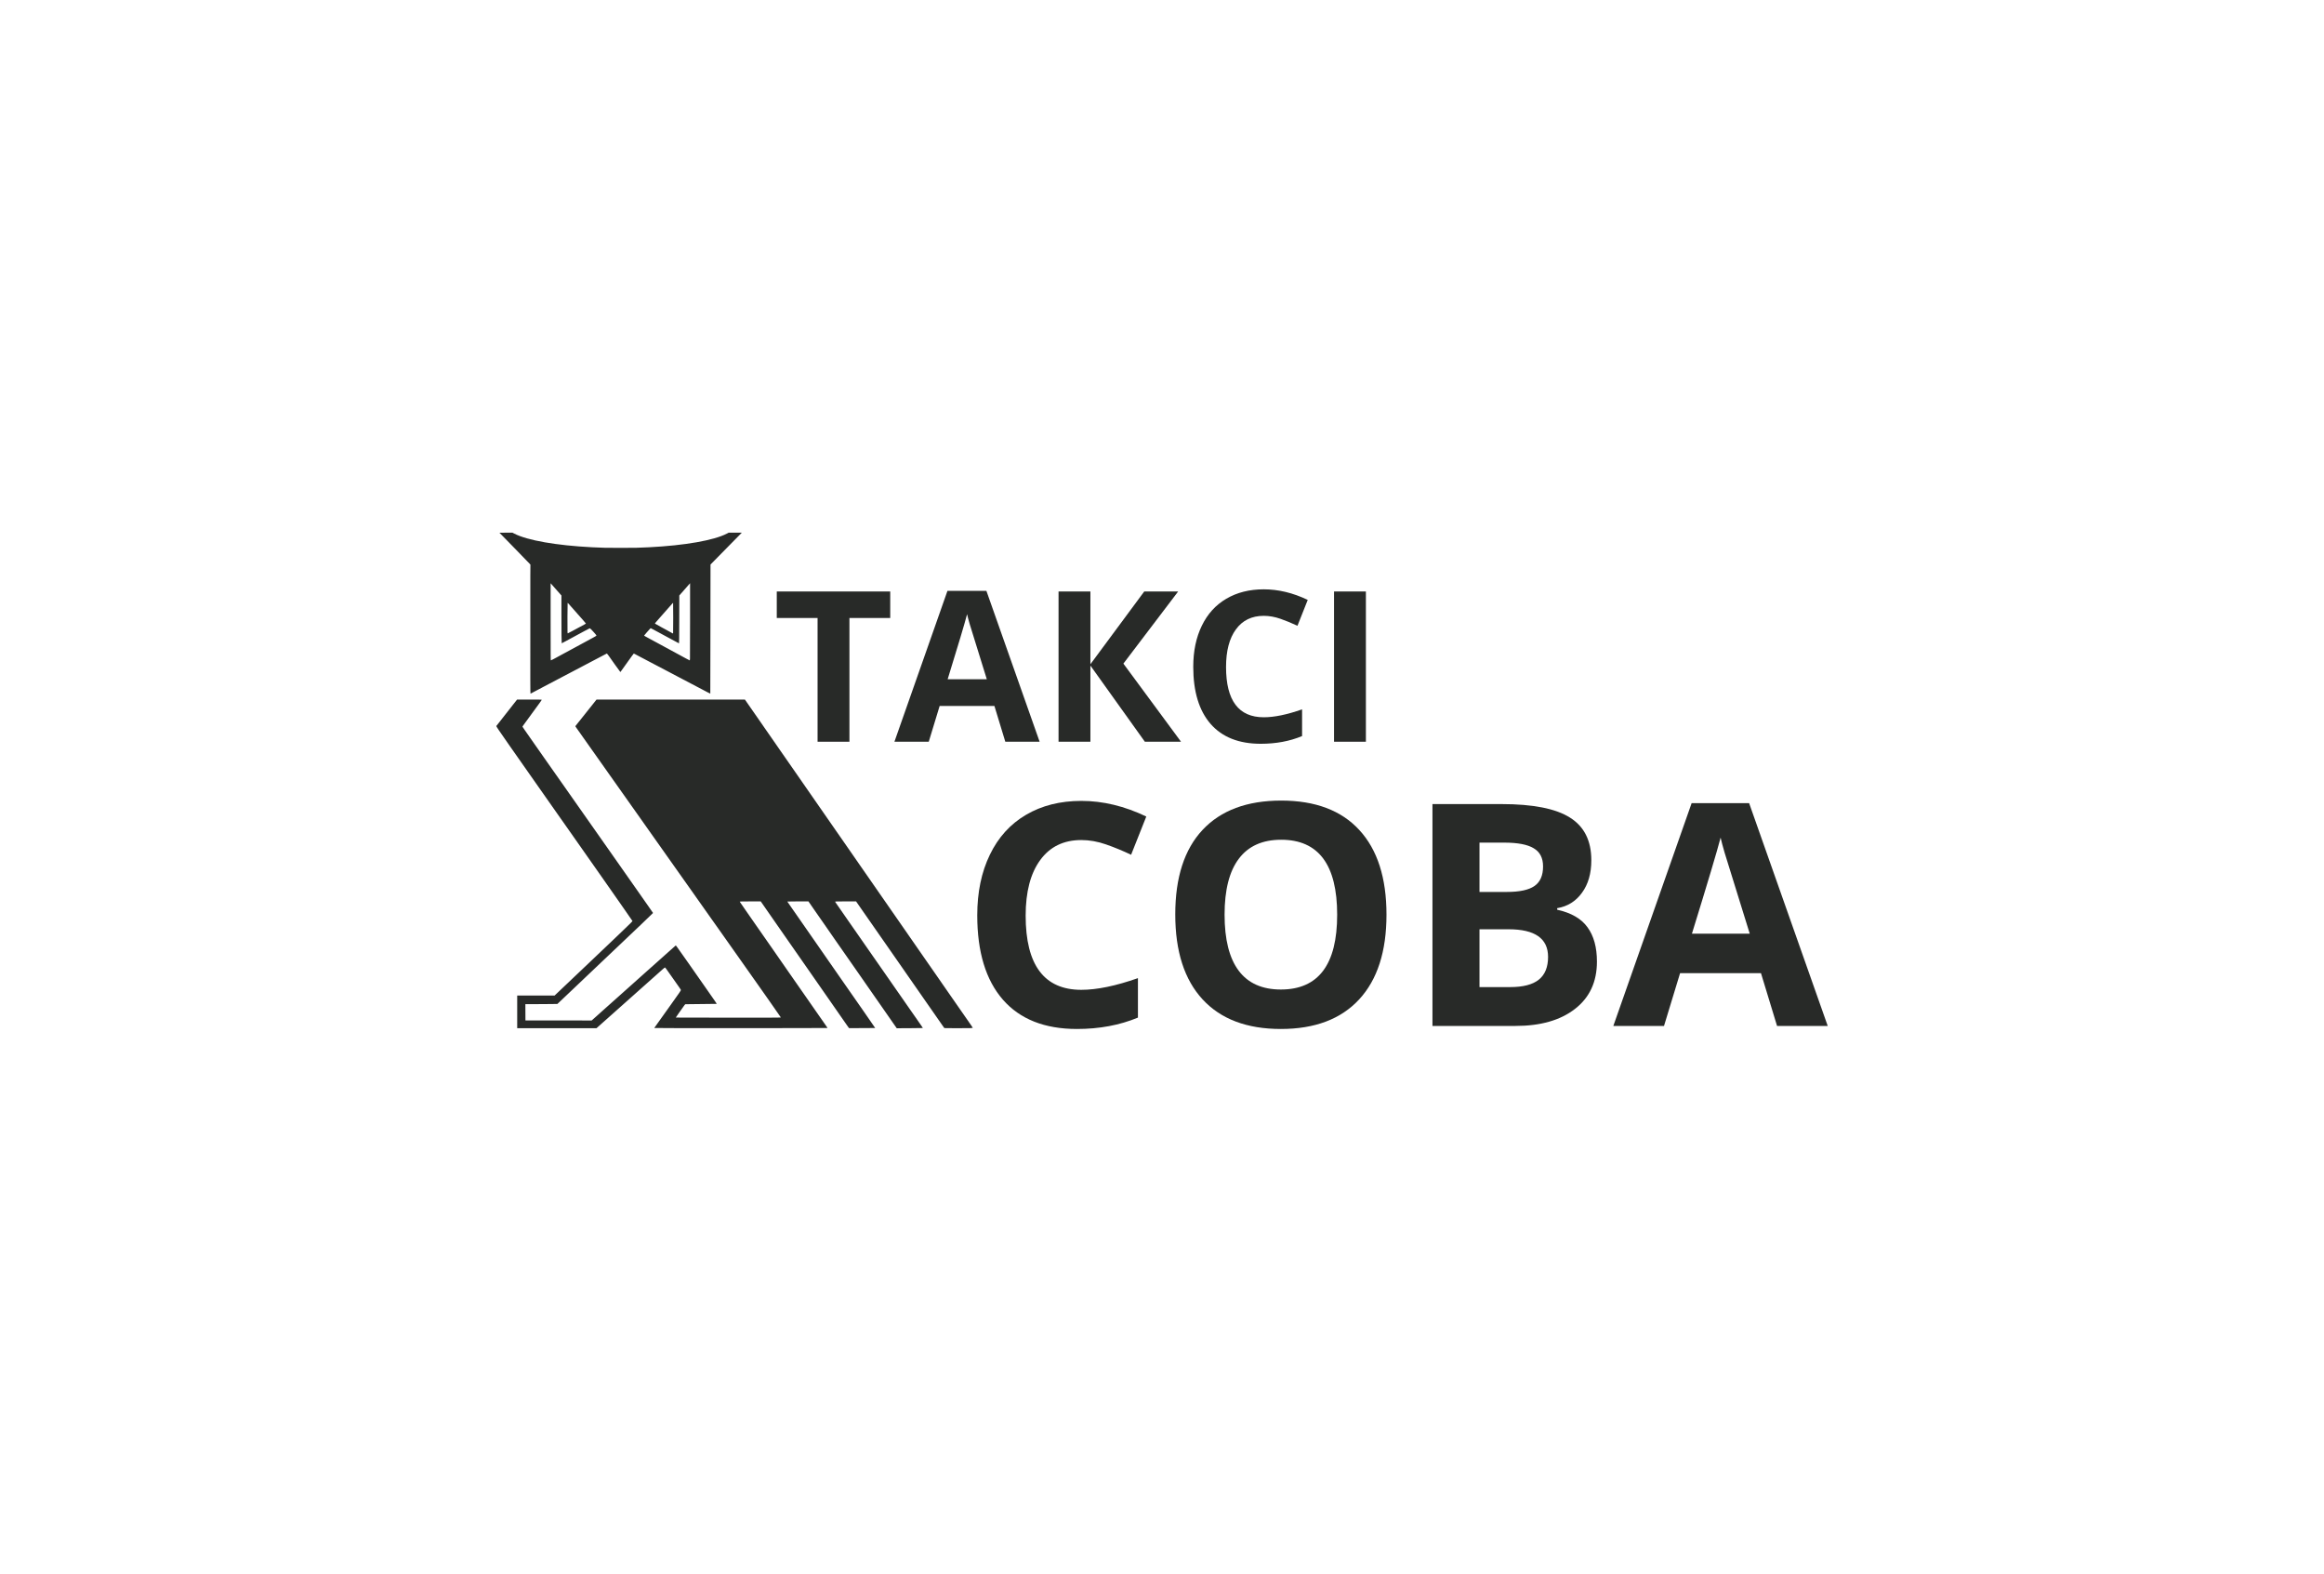 <svg width="192" height="130" viewBox="0 0 192 130" fill="none" xmlns="http://www.w3.org/2000/svg">
<path d="M42.729 82.238H45.819L45.887 82.173L46.324 81.759C46.526 81.568 46.724 81.379 46.764 81.341C46.804 81.302 46.853 81.256 46.873 81.238C46.892 81.219 46.944 81.171 46.987 81.13C47.182 80.944 47.253 80.877 47.331 80.802C47.378 80.758 47.662 80.488 47.964 80.202C48.266 79.916 48.6 79.599 48.706 79.498L49.159 79.067L49.424 78.815C49.52 78.724 49.688 78.564 49.798 78.459C49.907 78.354 50.209 78.067 50.468 77.822C50.726 77.576 50.981 77.333 51.034 77.282C51.146 77.174 51.263 77.061 51.565 76.772C52.071 76.288 52.26 76.1 52.255 76.087C52.249 76.071 52.005 75.717 51.619 75.166C51.478 74.963 51.258 74.649 51.131 74.467C51.004 74.284 50.745 73.915 50.556 73.645C50.367 73.375 50.002 72.853 49.744 72.485C48.773 71.098 47.165 68.808 46.727 68.189C46.595 68.002 46.296 67.577 46.062 67.245C45.217 66.039 44.5 65.019 44.461 64.965C44.426 64.916 42.703 62.46 42.099 61.598C41.259 60.398 40.981 59.987 41.001 59.974C41.007 59.97 41.076 59.884 41.155 59.782C41.419 59.444 42.054 58.634 42.388 58.209L42.719 57.789H43.737C44.592 57.789 44.755 57.792 44.755 57.806C44.755 57.833 44.629 58.01 43.911 58.987C43.634 59.364 43.417 59.662 43.229 59.922C43.193 59.972 43.163 60.018 43.163 60.025L43.163 60.027C43.163 60.038 43.171 60.049 43.356 60.315L43.361 60.322C43.532 60.57 44.867 62.477 44.907 62.532C44.946 62.584 46.256 64.448 46.378 64.622C46.432 64.7 46.581 64.912 46.71 65.094C46.838 65.276 46.957 65.446 46.974 65.471C47.035 65.56 48.235 67.267 48.278 67.327C48.303 67.361 49.158 68.578 50.179 70.032C51.199 71.486 52.172 72.871 52.34 73.111C52.508 73.351 52.836 73.817 53.067 74.148C53.298 74.478 53.517 74.79 53.553 74.841C53.66 74.992 53.906 75.347 53.929 75.383L53.95 75.417L53.873 75.494C53.665 75.7 53.278 76.073 52.941 76.392C52.735 76.587 52.534 76.777 52.494 76.816C52.454 76.854 52.251 77.047 52.042 77.245C51.833 77.443 51.624 77.642 51.577 77.687C51.483 77.778 51.169 78.076 50.951 78.282C50.872 78.356 50.802 78.422 50.794 78.43L50.594 78.619C50.491 78.716 50.364 78.837 50.311 78.888C50.258 78.939 50.144 79.047 50.058 79.128C49.972 79.209 49.858 79.317 49.804 79.369C49.751 79.42 49.458 79.698 49.153 79.987C48.847 80.276 48.551 80.557 48.494 80.612C48.315 80.784 48.251 80.845 47.5 81.557C47.095 81.941 46.691 82.324 46.601 82.41C46.512 82.495 46.35 82.648 46.243 82.749L46.048 82.933L45.314 82.941C44.911 82.946 44.316 82.95 43.992 82.95L43.404 82.95L43.41 84.293L48.879 84.299L48.919 84.265C48.941 84.247 49.103 84.102 49.279 83.945L49.677 83.587C49.79 83.486 50.607 82.758 51.155 82.269C51.952 81.559 52.239 81.303 52.295 81.251C52.325 81.224 52.385 81.17 52.428 81.132C52.471 81.095 52.604 80.976 52.723 80.868C52.843 80.761 53.07 80.558 53.229 80.416C53.626 80.062 54.612 79.183 54.707 79.099C54.75 79.061 54.883 78.942 55.003 78.834C55.56 78.334 55.799 78.121 55.818 78.108C55.835 78.095 55.85 78.11 55.933 78.224C56.023 78.349 56.596 79.16 56.684 79.288C56.707 79.322 56.773 79.415 56.831 79.496C56.888 79.577 57.068 79.834 57.231 80.067L58.196 81.447C58.564 81.973 58.889 82.44 58.919 82.483C58.95 82.527 59.029 82.643 59.097 82.74C59.164 82.837 59.219 82.92 59.219 82.925C59.219 82.93 58.64 82.937 57.932 82.94C57.223 82.943 56.634 82.95 56.623 82.955C56.59 82.969 56.557 83.014 56.098 83.666C55.951 83.876 55.83 84.052 55.83 84.057C55.83 84.062 57.785 84.066 60.174 84.066C64.057 84.066 64.517 84.064 64.511 84.047C64.503 84.028 64.067 83.4 63.606 82.747C63.453 82.531 63.285 82.291 63.231 82.213C63.176 82.136 62.93 81.785 62.682 81.434C62.434 81.084 62.212 80.769 62.188 80.735C62.164 80.701 62.072 80.569 61.982 80.442C61.892 80.316 61.808 80.196 61.795 80.177C61.739 80.097 61.451 79.688 60.999 79.049L59.376 76.751C59.209 76.516 58.994 76.212 58.956 76.159C58.937 76.132 58.835 75.989 58.73 75.841L57.706 74.391C57.553 74.174 57.317 73.84 57.182 73.649C56.617 72.851 56.155 72.198 55.894 71.829C55.664 71.503 54.861 70.368 54.345 69.639L53.681 68.7C53.558 68.525 53.359 68.244 53.24 68.075C53.121 67.907 52.973 67.697 52.911 67.609C52.78 67.425 52.355 66.824 52.19 66.591L51.644 65.817C51.554 65.691 51.456 65.552 51.426 65.51C51.165 65.143 50.916 64.791 50.872 64.726C50.821 64.654 50.437 64.11 50.196 63.772C50.14 63.692 50.02 63.523 49.931 63.396C49.841 63.269 49.608 62.939 49.413 62.663C49.218 62.388 48.906 61.947 48.72 61.684C48.534 61.421 48.296 61.084 48.191 60.935C47.867 60.478 47.742 60.301 47.711 60.255C47.694 60.231 47.646 60.163 47.604 60.104C47.536 60.008 47.529 59.994 47.544 59.973C47.553 59.96 47.624 59.871 47.701 59.774C47.935 59.483 48.054 59.333 48.35 58.961C48.506 58.765 48.682 58.543 48.742 58.468C48.802 58.394 48.948 58.21 49.066 58.061L49.282 57.789H61.542L62.249 58.807C62.345 58.945 62.488 59.152 62.568 59.265C62.764 59.547 62.891 59.73 62.957 59.825C62.987 59.869 63.09 60.018 63.186 60.157C63.504 60.613 63.607 60.761 63.77 60.997L64.107 61.481C64.203 61.62 64.354 61.838 64.442 61.966C64.638 62.249 65.064 62.861 65.522 63.518C65.609 63.643 65.772 63.877 65.884 64.039C66.111 64.367 66.271 64.598 66.574 65.033C66.687 65.195 66.949 65.573 67.157 65.873C67.365 66.174 67.596 66.505 67.669 66.61C67.743 66.715 67.941 67 68.11 67.245C68.279 67.489 68.486 67.787 68.57 67.907C68.653 68.026 68.872 68.342 69.057 68.609C69.242 68.875 69.409 69.115 69.428 69.142C69.461 69.188 70.355 70.476 70.57 70.786C70.621 70.861 70.841 71.178 71.059 71.492L71.524 72.16C71.695 72.406 73.255 74.653 73.484 74.982C73.902 75.582 74.215 76.033 74.26 76.098C74.283 76.132 74.347 76.223 74.401 76.301C74.455 76.378 74.591 76.574 74.703 76.736C74.815 76.898 75.01 77.18 75.137 77.362C75.264 77.544 75.389 77.723 75.414 77.76C75.44 77.797 75.539 77.941 75.635 78.079L75.963 78.552C76.32 79.065 76.582 79.442 76.658 79.552C76.703 79.616 76.824 79.79 76.927 79.938C77.03 80.086 77.218 80.357 77.345 80.539C77.472 80.721 77.722 81.082 77.9 81.34C78.079 81.598 78.34 81.973 78.479 82.174C78.77 82.592 79.153 83.144 79.475 83.606C79.596 83.781 79.801 84.075 79.929 84.258C80.297 84.787 80.367 84.89 80.367 84.909C80.367 84.916 80.277 84.924 80.148 84.929C79.848 84.94 78.035 84.939 78.019 84.927C78.012 84.923 77.93 84.808 77.837 84.673C77.744 84.538 77.544 84.25 77.392 84.032C77.24 83.815 77.056 83.55 76.983 83.445C76.828 83.221 76.644 82.958 76.551 82.827C76.515 82.776 76.43 82.655 76.363 82.557C76.295 82.459 76.113 82.197 75.958 81.974C75.638 81.515 75.547 81.385 75.028 80.639C74.949 80.525 74.869 80.41 74.85 80.384C74.832 80.357 74.713 80.185 74.585 80.002C74.457 79.818 74.219 79.478 74.058 79.245C73.896 79.012 73.706 78.739 73.635 78.638C73.504 78.45 73.34 78.215 73.116 77.892C73.047 77.792 72.9 77.582 72.79 77.426C72.681 77.269 72.459 76.951 72.297 76.718C72.135 76.485 71.987 76.272 71.968 76.245C71.948 76.218 71.823 76.039 71.689 75.846C71.555 75.653 71.284 75.263 71.085 74.978L70.725 74.46H69.95C69.193 74.46 68.991 74.466 68.991 74.487C68.991 74.492 69.026 74.545 69.069 74.604C69.112 74.663 69.259 74.875 69.396 75.074C69.638 75.425 69.719 75.542 70.016 75.969C70.172 76.194 70.675 76.916 70.901 77.239L71.145 77.589C71.199 77.666 71.389 77.939 71.567 78.196C71.745 78.452 71.956 78.756 72.037 78.871C72.117 78.985 72.248 79.173 72.328 79.288L72.901 80.11C73.136 80.447 73.448 80.894 73.593 81.103C73.738 81.312 73.933 81.593 74.026 81.726C74.12 81.859 74.247 82.041 74.309 82.131C74.371 82.22 74.571 82.509 74.755 82.772C74.939 83.035 75.124 83.302 75.167 83.364C75.21 83.427 75.44 83.755 75.677 84.094C76.206 84.851 76.246 84.911 76.236 84.921C76.232 84.926 75.746 84.932 75.157 84.935L74.086 84.94L73.788 84.514L73.37 83.913C73.215 83.69 72.985 83.359 72.858 83.177C72.73 82.994 72.57 82.763 72.5 82.663C72.431 82.563 72.361 82.463 72.344 82.441C72.311 82.395 72.173 82.197 71.797 81.655C71.363 81.03 71.281 80.912 71.119 80.68C71.032 80.555 70.78 80.194 70.559 79.877C70.338 79.559 70.057 79.156 69.934 78.981L69.561 78.447C69.479 78.329 69.344 78.136 69.261 78.018L68.987 77.626C68.918 77.528 68.779 77.326 68.677 77.178C68.575 77.029 68.334 76.681 68.141 76.405C67.947 76.128 67.698 75.769 67.585 75.608C67.474 75.446 67.295 75.189 67.188 75.037C66.957 74.707 66.909 74.638 66.842 74.537L66.791 74.46H65.925C65.449 74.46 65.057 74.465 65.053 74.471C65.05 74.477 65.062 74.503 65.081 74.529C65.099 74.555 65.173 74.663 65.246 74.767C65.318 74.872 65.47 75.09 65.583 75.252C65.696 75.414 65.894 75.698 66.023 75.883C66.152 76.069 66.361 76.37 66.488 76.552L67 77.288C67.155 77.511 67.339 77.776 67.41 77.877C67.481 77.978 67.596 78.144 67.666 78.245C67.795 78.431 68.232 79.061 68.279 79.128C68.293 79.148 68.395 79.295 68.505 79.453C68.615 79.612 68.809 79.891 68.937 80.073C69.064 80.255 69.22 80.479 69.282 80.57C69.345 80.661 69.445 80.805 69.504 80.889C69.564 80.974 69.74 81.227 69.896 81.451C70.052 81.675 70.244 81.951 70.323 82.064L70.535 82.367C70.572 82.421 70.695 82.597 70.808 82.759C70.921 82.921 71.198 83.319 71.424 83.643C72.163 84.704 72.309 84.915 72.305 84.92C72.303 84.922 71.816 84.926 71.224 84.927L70.147 84.931L70.112 84.887C70.093 84.862 70.026 84.769 69.963 84.678C69.9 84.588 69.838 84.497 69.823 84.477C69.795 84.436 69.377 83.836 69.151 83.511C69.073 83.398 68.949 83.22 68.876 83.116C68.803 83.011 68.616 82.743 68.46 82.518C68.304 82.294 68.12 82.029 68.05 81.929L67.622 81.315C67.457 81.077 67.129 80.606 66.894 80.269C66.659 79.932 66.414 79.581 66.351 79.49C66.186 79.252 66.011 79.001 65.346 78.049C64.825 77.303 64.038 76.173 63.714 75.706L62.849 74.46L62.062 74.461C61.238 74.461 61.108 74.465 61.118 74.493C61.125 74.51 61.305 74.772 61.735 75.387C61.895 75.616 62.139 75.967 62.277 76.166C62.558 76.57 63.141 77.406 63.438 77.831C63.546 77.984 63.674 78.168 63.723 78.239C63.854 78.429 64.074 78.745 64.311 79.085C64.426 79.251 64.55 79.43 64.588 79.484C64.625 79.538 64.807 79.8 64.993 80.067C65.179 80.333 65.358 80.59 65.39 80.637C65.423 80.684 65.586 80.919 65.753 81.159C66.202 81.801 66.212 81.815 66.536 82.281C66.7 82.517 66.903 82.809 66.987 82.929C67.335 83.428 67.393 83.512 67.633 83.857C67.846 84.164 68.11 84.541 68.201 84.67C68.311 84.827 68.367 84.913 68.36 84.92C68.348 84.932 57.16 84.939 55.518 84.928L54.054 84.918L54.127 84.814C54.166 84.757 54.215 84.688 54.235 84.661C54.255 84.634 54.394 84.438 54.545 84.225C54.829 83.826 55.092 83.458 55.381 83.054C56.154 81.974 56.252 81.831 56.252 81.78C56.252 81.753 56.143 81.595 55.541 80.744C55.358 80.485 55.197 80.258 55.184 80.239C55.062 80.062 54.954 79.919 54.943 79.919C54.926 79.919 54.832 79.99 54.762 80.055C54.736 80.08 53.861 80.858 52.82 81.784C51.778 82.711 50.901 83.491 50.871 83.519C50.842 83.546 50.779 83.602 50.733 83.643C50.642 83.723 50.465 83.88 50.341 83.991C50.298 84.03 50.041 84.258 49.77 84.499L49.279 84.937H42.729L42.729 82.238Z" fill="#282A28"/>
<path fill-rule="evenodd" clip-rule="evenodd" d="M43.812 56.099C43.806 53.965 43.807 48.473 43.814 47.546L43.821 46.644L43.77 46.583C43.743 46.549 43.167 45.955 42.491 45.264L41.261 44.006L42.334 44L42.487 44.08C43.567 44.638 45.955 45.057 48.917 45.208C49.763 45.251 50.051 45.257 51.27 45.257C52.488 45.257 52.776 45.251 53.622 45.208C56.584 45.057 58.972 44.638 60.052 44.08L60.205 44H61.288L58.7 46.633L58.693 51.962C58.69 54.893 58.685 57.294 58.682 57.297C58.676 57.303 58.445 57.184 57.525 56.697C57.438 56.652 57.284 56.57 57.181 56.516L56.107 55.952C55.735 55.756 55.577 55.673 55.438 55.599C55.358 55.557 55.19 55.469 55.064 55.403C54.938 55.337 54.617 55.169 54.352 55.029C54.087 54.889 53.745 54.71 53.592 54.63C53.439 54.551 53.298 54.476 53.278 54.464C53.258 54.453 53.09 54.364 52.904 54.268C52.718 54.172 52.525 54.069 52.473 54.039C52.422 54.01 52.372 53.986 52.363 53.986C52.353 53.986 52.139 54.277 51.887 54.633C51.635 54.989 51.39 55.332 51.341 55.396L51.254 55.511L51.219 55.469C51.178 55.42 50.948 55.104 50.792 54.883C50.242 54.102 50.158 53.986 50.142 53.986C50.135 53.986 50.11 53.996 50.087 54.009C50.064 54.021 49.942 54.085 49.816 54.151L49.418 54.36C49.325 54.409 49.141 54.505 49.008 54.575C48.875 54.644 48.728 54.721 48.682 54.746C48.636 54.772 48.489 54.849 48.356 54.918C48.224 54.988 47.898 55.159 47.633 55.299C47.367 55.438 47.047 55.607 46.921 55.673C46.795 55.739 46.632 55.824 46.559 55.863C46.486 55.902 46.25 56.026 46.034 56.139C45.685 56.322 45.498 56.42 44.84 56.767C44.744 56.818 44.611 56.889 44.544 56.924C44.478 56.959 44.321 57.042 44.194 57.108C44.068 57.174 43.938 57.244 43.904 57.263C43.87 57.282 43.836 57.298 43.828 57.298C43.819 57.298 43.814 56.97 43.812 56.099ZM45.669 54.477C45.747 54.437 45.854 54.38 45.907 54.35C45.961 54.321 46.186 54.198 46.408 54.078L47.072 53.719C47.214 53.642 47.383 53.551 47.446 53.517C47.509 53.483 47.596 53.436 47.639 53.412C47.682 53.389 47.891 53.276 48.103 53.161C48.542 52.923 48.609 52.887 48.827 52.768C48.913 52.721 49.024 52.66 49.074 52.633C49.206 52.563 49.279 52.513 49.279 52.497C49.279 52.459 48.771 51.901 48.737 51.901C48.725 51.901 48.681 51.919 48.639 51.942L48.393 52.072C48.3 52.121 48.191 52.179 48.151 52.201C48.111 52.223 48.019 52.273 47.946 52.312C47.873 52.35 47.786 52.397 47.753 52.416C47.688 52.452 47.323 52.65 46.765 52.951C46.573 53.055 46.413 53.139 46.408 53.139C46.393 53.139 46.384 52.284 46.384 50.741V49.192L45.491 48.182V51.366C45.491 54.203 45.493 54.55 45.51 54.55C45.52 54.55 45.592 54.517 45.669 54.477ZM57.004 54.383C57.008 54.291 57.012 52.857 57.011 51.196L57.011 48.177L56.98 48.214C56.925 48.279 56.602 48.647 56.359 48.921L56.122 49.189L56.117 51.151C56.114 52.635 56.11 53.117 56.099 53.128C56.088 53.139 56.075 53.137 56.045 53.118C56.023 53.105 55.912 53.045 55.799 52.986C55.618 52.89 55.455 52.803 55.172 52.649L54.804 52.45C54.648 52.365 54.48 52.274 54.43 52.247C54.188 52.115 53.817 51.917 53.787 51.903C53.755 51.889 53.75 51.891 53.708 51.934C53.593 52.054 53.212 52.491 53.212 52.505C53.212 52.515 53.286 52.557 53.694 52.778C53.903 52.891 54.115 53.005 54.165 53.032C54.215 53.059 54.421 53.171 54.623 53.281C54.826 53.39 55.029 53.501 55.076 53.526C55.122 53.551 55.206 53.597 55.263 53.627C55.66 53.841 56.415 54.251 56.662 54.387C56.825 54.476 56.966 54.549 56.977 54.55C56.993 54.55 56.997 54.525 57.004 54.383ZM55.609 52.296C55.622 52.251 55.621 49.82 55.609 49.807C55.597 49.796 55.565 49.83 55.299 50.134C55.095 50.367 55.055 50.411 54.521 51.017C54.168 51.416 54.105 51.491 54.105 51.509C54.105 51.517 54.286 51.619 54.617 51.797C54.69 51.836 54.81 51.901 54.883 51.941C54.956 51.981 55.099 52.06 55.202 52.116C55.305 52.172 55.433 52.242 55.486 52.273C55.539 52.303 55.586 52.329 55.591 52.329C55.596 52.33 55.604 52.315 55.609 52.296ZM47.34 52.095C47.554 51.98 47.764 51.866 47.807 51.842C47.884 51.8 48.022 51.726 48.278 51.59C48.347 51.552 48.406 51.516 48.408 51.509C48.41 51.502 48.302 51.373 48.167 51.222C48.032 51.072 47.835 50.849 47.728 50.728C47.327 50.272 47.024 49.929 46.966 49.864C46.932 49.827 46.901 49.801 46.895 49.807C46.883 49.819 46.873 52.04 46.885 52.205C46.893 52.318 46.894 52.32 46.922 52.312C46.937 52.308 47.126 52.211 47.34 52.095Z" fill="#282A28"/>
<path d="M104.406 50.872C103.416 50.872 102.649 51.245 102.106 51.992C101.562 52.734 101.291 53.77 101.291 55.1C101.291 57.867 102.329 59.251 104.406 59.251C105.278 59.251 106.333 59.033 107.573 58.597V60.805C106.554 61.229 105.417 61.441 104.16 61.441C102.355 61.441 100.974 60.895 100.017 59.803C99.061 58.705 98.582 57.132 98.582 55.083C98.582 53.792 98.817 52.663 99.287 51.695C99.757 50.722 100.43 49.978 101.308 49.463C102.191 48.942 103.223 48.682 104.406 48.682C105.612 48.682 106.823 48.973 108.04 49.556L107.191 51.695C106.727 51.475 106.26 51.282 105.79 51.118C105.32 50.954 104.859 50.872 104.406 50.872Z" fill="#282A28"/>
<path fill-rule="evenodd" clip-rule="evenodd" d="M83.055 61.272L82.155 58.317H77.63L76.73 61.272H73.894L78.275 48.809H81.493L85.89 61.272H83.055ZM81.526 56.11C80.695 53.433 80.225 51.919 80.117 51.568C80.015 51.217 79.942 50.94 79.897 50.736C79.71 51.461 79.175 53.252 78.292 56.11H81.526Z" fill="#282A28"/>
<path d="M70.177 61.272H67.545V51.05H64.174V48.86H73.547V51.05H70.177V61.272Z" fill="#282A28"/>
<path d="M94.584 61.272H97.572L92.81 54.819L97.335 48.86H94.533L90.085 54.87V48.86H87.453V61.272H90.085V54.981L94.584 61.272Z" fill="#282A28"/>
<path d="M110.213 48.86V61.272H112.845V48.86H110.213Z" fill="#282A28"/>
<path fill-rule="evenodd" clip-rule="evenodd" d="M114.546 75.56C114.546 78.594 113.794 80.926 112.29 82.555C110.785 84.185 108.629 85 105.821 85C103.013 85 100.857 84.185 99.353 82.555C97.849 80.926 97.096 78.586 97.096 75.535C97.096 72.485 97.849 70.157 99.353 68.553C100.865 66.94 103.03 66.133 105.846 66.133C108.663 66.133 110.815 66.944 112.302 68.565C113.798 70.187 114.546 72.518 114.546 75.56ZM101.17 75.56C101.17 77.608 101.559 79.15 102.336 80.186C103.113 81.222 104.275 81.74 105.821 81.74C108.922 81.74 110.472 79.68 110.472 75.56C110.472 71.432 108.93 69.368 105.846 69.368C104.3 69.368 103.134 69.89 102.349 70.935C101.563 71.971 101.17 73.513 101.17 75.56Z" fill="#282A28"/>
<path d="M89.336 69.393C87.874 69.393 86.742 69.944 85.939 71.047C85.137 72.142 84.736 73.672 84.736 75.636C84.736 79.722 86.269 81.766 89.336 81.766C90.623 81.766 92.182 81.444 94.012 80.8V84.06C92.508 84.686 90.828 85 88.973 85C86.307 85 84.268 84.193 82.856 82.58C81.443 80.959 80.737 78.636 80.737 75.611C80.737 73.705 81.084 72.038 81.777 70.609C82.471 69.171 83.466 68.072 84.761 67.312C86.065 66.543 87.59 66.159 89.336 66.159C91.117 66.159 92.905 66.589 94.702 67.45L93.448 70.609C92.763 70.283 92.073 69.999 91.38 69.756C90.686 69.514 90.005 69.393 89.336 69.393Z" fill="#282A28"/>
<path fill-rule="evenodd" clip-rule="evenodd" d="M124.048 66.422H118.344V84.749H125.201C127.273 84.749 128.911 84.281 130.115 83.345C131.327 82.409 131.933 81.105 131.933 79.434C131.933 78.255 131.673 77.311 131.155 76.601C130.646 75.89 129.81 75.406 128.648 75.147V75.021C129.501 74.879 130.182 74.457 130.691 73.755C131.21 73.053 131.469 72.155 131.469 71.06C131.469 69.447 130.88 68.273 129.701 67.537C128.531 66.794 126.647 66.422 124.048 66.422ZM124.486 73.68H122.23V69.606H124.273C125.385 69.606 126.195 69.76 126.705 70.07C127.223 70.371 127.482 70.872 127.482 71.574C127.482 72.326 127.244 72.865 126.768 73.191C126.3 73.517 125.539 73.68 124.486 73.68ZM122.23 81.54V76.764H124.637C126.81 76.764 127.896 77.524 127.896 79.045C127.896 79.889 127.641 80.516 127.131 80.926C126.622 81.335 125.832 81.54 124.762 81.54H122.23Z" fill="#282A28"/>
<path fill-rule="evenodd" clip-rule="evenodd" d="M146.813 84.749L145.484 80.387H138.803L137.474 84.749H133.287L139.755 66.347H144.507L151 84.749H146.813ZM144.557 77.127C143.328 73.174 142.635 70.939 142.476 70.421C142.325 69.903 142.217 69.493 142.15 69.192C141.874 70.262 141.084 72.907 139.781 77.127H144.557Z" fill="#282A28"/>
</svg>

